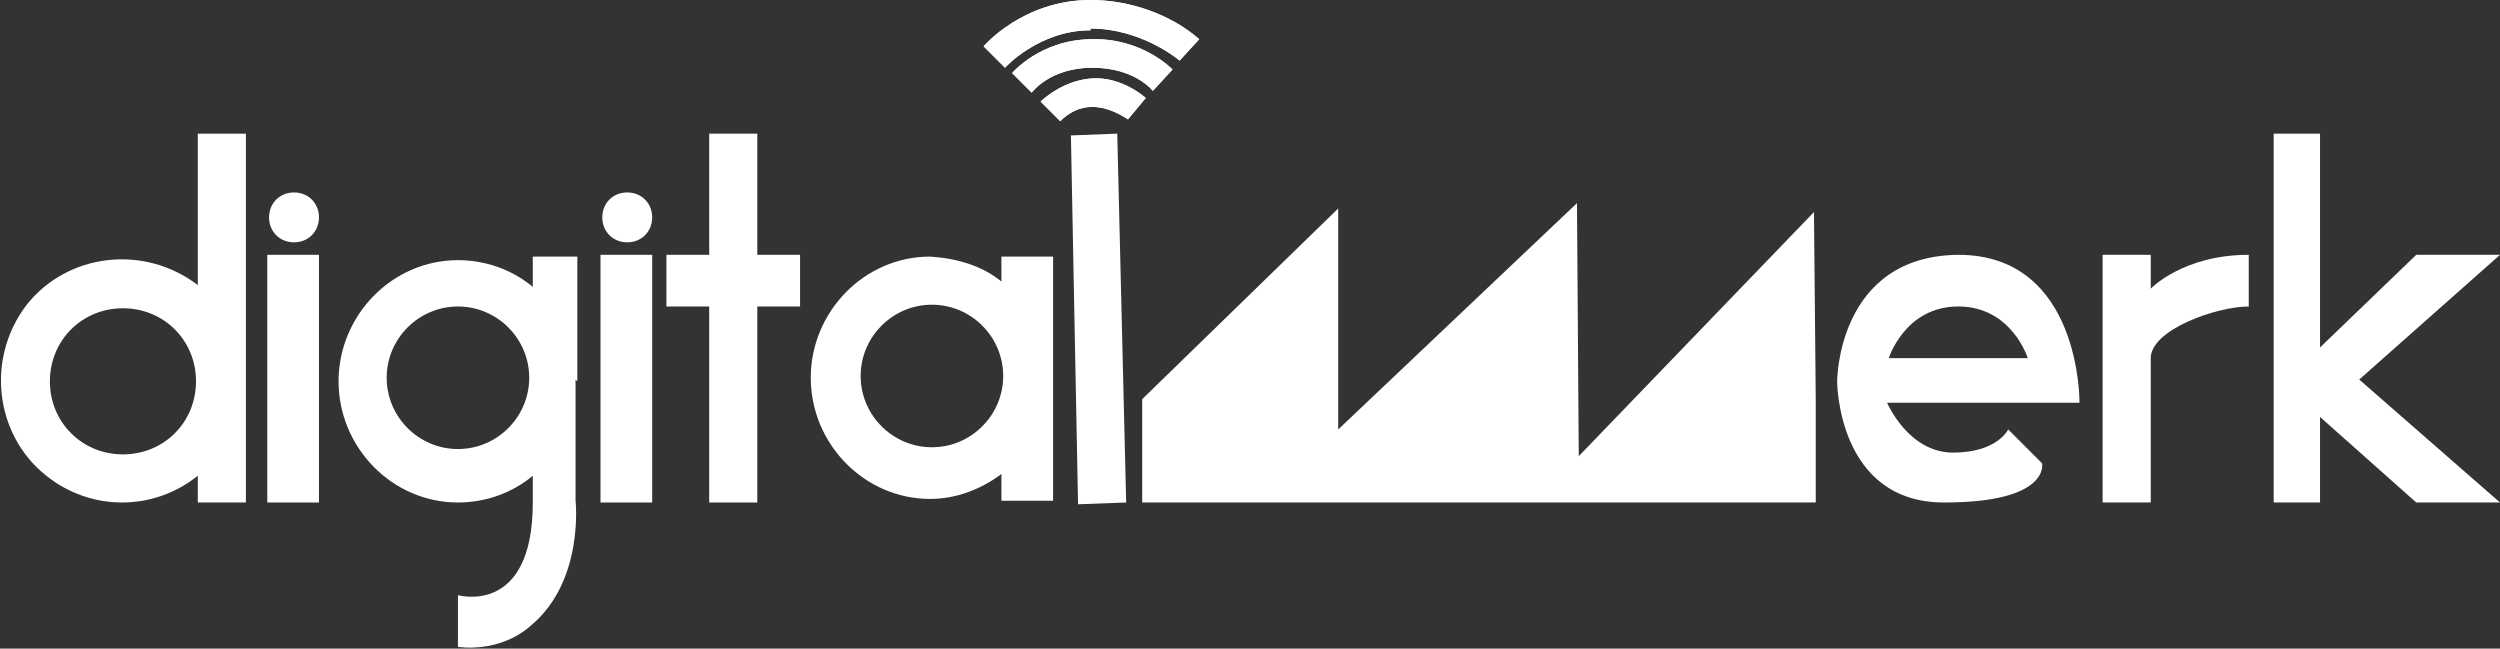 <?xml version="1.0" encoding="UTF-8"?>
<svg id="Ebene_1" xmlns="http://www.w3.org/2000/svg" version="1.1" viewBox="0 0 140.3 36.4">
  <rect x="0" y="0" width="140.3" height="36.4" fill="#333333" stroke="none"/>
  <!-- Generator: Adobe Illustrator 29.5.1, SVG Export Plug-In . SVG Version: 2.1.0 Build 141)  -->
  <defs>
    <style>
      .st0 {
        fill: #fff;
      }
    </style>
  </defs>
  <path class="st0" d="M17.9,12.2c0,.8-.6,1.4-1.4,1.4s-1.4-.6-1.4-1.4.6-1.4,1.4-1.4h0c.8,0,1.4.6,1.4,1.4Z"/>
  <path class="st0" d="M36.6,12.2c0,.8-.6,1.4-1.4,1.4s-1.4-.6-1.4-1.4.6-1.4,1.4-1.4c.8,0,1.4.6,1.4,1.4h0Z"/>
  <path class="st0" d="M13.8,28.2V7.5h-2.7v8.5c-3-2.3-7.3-1.8-9.6,1.1-2.3,3-1.8,7.3,1.1,9.6,2.5,2,6,2,8.5,0v1.5h2.7ZM11,21.4c0,2.3-1.8,4.1-4.1,4.1-2.3,0-4.1-1.8-4.1-4.1,0-2.3,1.8-4.1,4.1-4.1,2.3,0,4.1,1.8,4.1,4.1h0s0,0,0,0Z"/>
  <polygon class="st0" points="17.9 28.2 15 28.2 15 14.3 17.9 14.3 17.9 28.2 17.9 28.2"/>
  <path class="st0" d="M32.4,21.4c0-.2,0-.5,0-.7v-6.3h-2.5v1.7c-1.2-1-2.7-1.5-4.2-1.5-3.7,0-6.7,3.1-6.7,6.8s3,6.8,6.7,6.8c1.5,0,3-.5,4.2-1.5v1.5c0,6.4-4.2,5.2-4.2,5.2v2.9s2.3.4,4.1-1.2c3-2.5,2.5-7,2.5-7v-6.1c0-.2,0-.5,0-.7h0ZM29.7,21.2c0,2.2-1.8,4-4,4-2.2,0-4-1.8-4-4,0-2.2,1.8-4,4-4h0c2.2,0,4,1.8,4,4Z"/>
  <polygon class="st0" points="36.6 28.2 33.7 28.2 33.7 14.3 36.6 14.3 36.6 28.2 36.6 28.2"/>
  <polygon class="st0" points="44.9 14.3 42.5 14.3 42.5 7.5 39.8 7.5 39.8 14.3 37.4 14.3 37.4 17.2 39.8 17.2 39.8 28.2 42.5 28.2 42.5 17.2 44.9 17.2 44.9 14.3 44.9 14.3"/>
  <path class="st0" d="M59.1,28.3v-13.9h-2.9v1.4c-1.1-.9-2.5-1.3-4-1.4-3.7,0-6.7,3.1-6.7,6.8s3,6.8,6.7,6.8c1.4,0,2.8-.5,4-1.4v1.5h2.9ZM56.3,21.1c0,2.2-1.8,4-4,4-2.2,0-4-1.8-4-4,0-2.2,1.8-4,4-4s4,1.8,4,4h0Z"/>
  <polygon class="st0" points="63.2 28.2 60.5 28.3 60.1 7.6 62.7 7.5 63.2 28.2 63.2 28.2"/>
  <path class="st0" d="M110,14.3c-6.9,0-6.9,7.1-6.9,7.1,0,0,0,6.8,6,6.8s5.5-2.2,5.5-2.2l-1.9-1.9s-.6,1.3-3.1,1.3-3.7-2.8-3.7-2.8h10.8s.1-8.3-6.8-8.3h0ZM113.8,20.1h-7.8s.9-2.9,3.9-2.9,3.9,2.9,3.9,2.9h0Z"/>
  <path class="st0" d="M118,14.3h2.7v1.9s1.8-1.9,5.5-1.9v2.9c-1.8,0-5.5,1.3-5.5,2.9v8.1h-2.7v-13.9Z"/>
  <polygon class="st0" points="127.6 7.5 130.2 7.5 130.2 19.5 135.6 14.3 140.3 14.3 132.4 21.3 140.3 28.2 135.6 28.2 130.2 23.4 130.2 28.2 127.6 28.2 127.6 7.5 127.6 7.5"/>
  <path class="st0" d="M61.3,2.2c-2.9,0-4.5,1.9-4.5,1.9l1.1,1.1s1-1.4,3.4-1.4,3.4,1.3,3.4,1.3l1.1-1.2s-1.7-1.8-4.6-1.7Z"/>
  <path class="st0" d="M61.3,2.2c-2.9,0-4.5,1.9-4.5,1.9l1.1,1.1s1-1.4,3.4-1.4,3.4,1.3,3.4,1.3l1.1-1.2s-1.7-1.8-4.6-1.7Z"/>
  <path class="st0" d="M61.2,1.6c2.9,0,5,1.8,5,1.8l1.1-1.2C65.7.8,63.4,0,61.2,0c-3.8,0-6,2.6-6,2.6l1.2,1.2s1.9-2.1,4.8-2.1Z"/>
  <path class="st0" d="M61.2,1.6c2.9,0,5,1.8,5,1.8l1.1-1.2C65.7.8,63.4,0,61.2,0c-3.8,0-6,2.6-6,2.6l1.2,1.2s1.9-2.1,4.8-2.1Z"/>
  <path class="st0" d="M58.4,5.7l1.1,1.1c.5-.5,1.1-.8,1.8-.8.7,0,1.4.3,2,.7l1-1.2s-1.3-1.2-3-1.1-2.9,1.3-2.9,1.3Z"/>
  <path class="st0" d="M58.4,5.7l1.1,1.1c.5-.5,1.1-.8,1.8-.8.7,0,1.4.3,2,.7l1-1.2s-1.3-1.2-3-1.1-2.9,1.3-2.9,1.3Z"/>
  <polygon class="st0" points="88.6 25.6 88.5 11.4 75.1 24.1 75.1 11.7 64.1 22.4 64.1 28.2 101.9 28.2 101.9 22.5 101.8 11.9 88.6 25.6"/>
</svg>